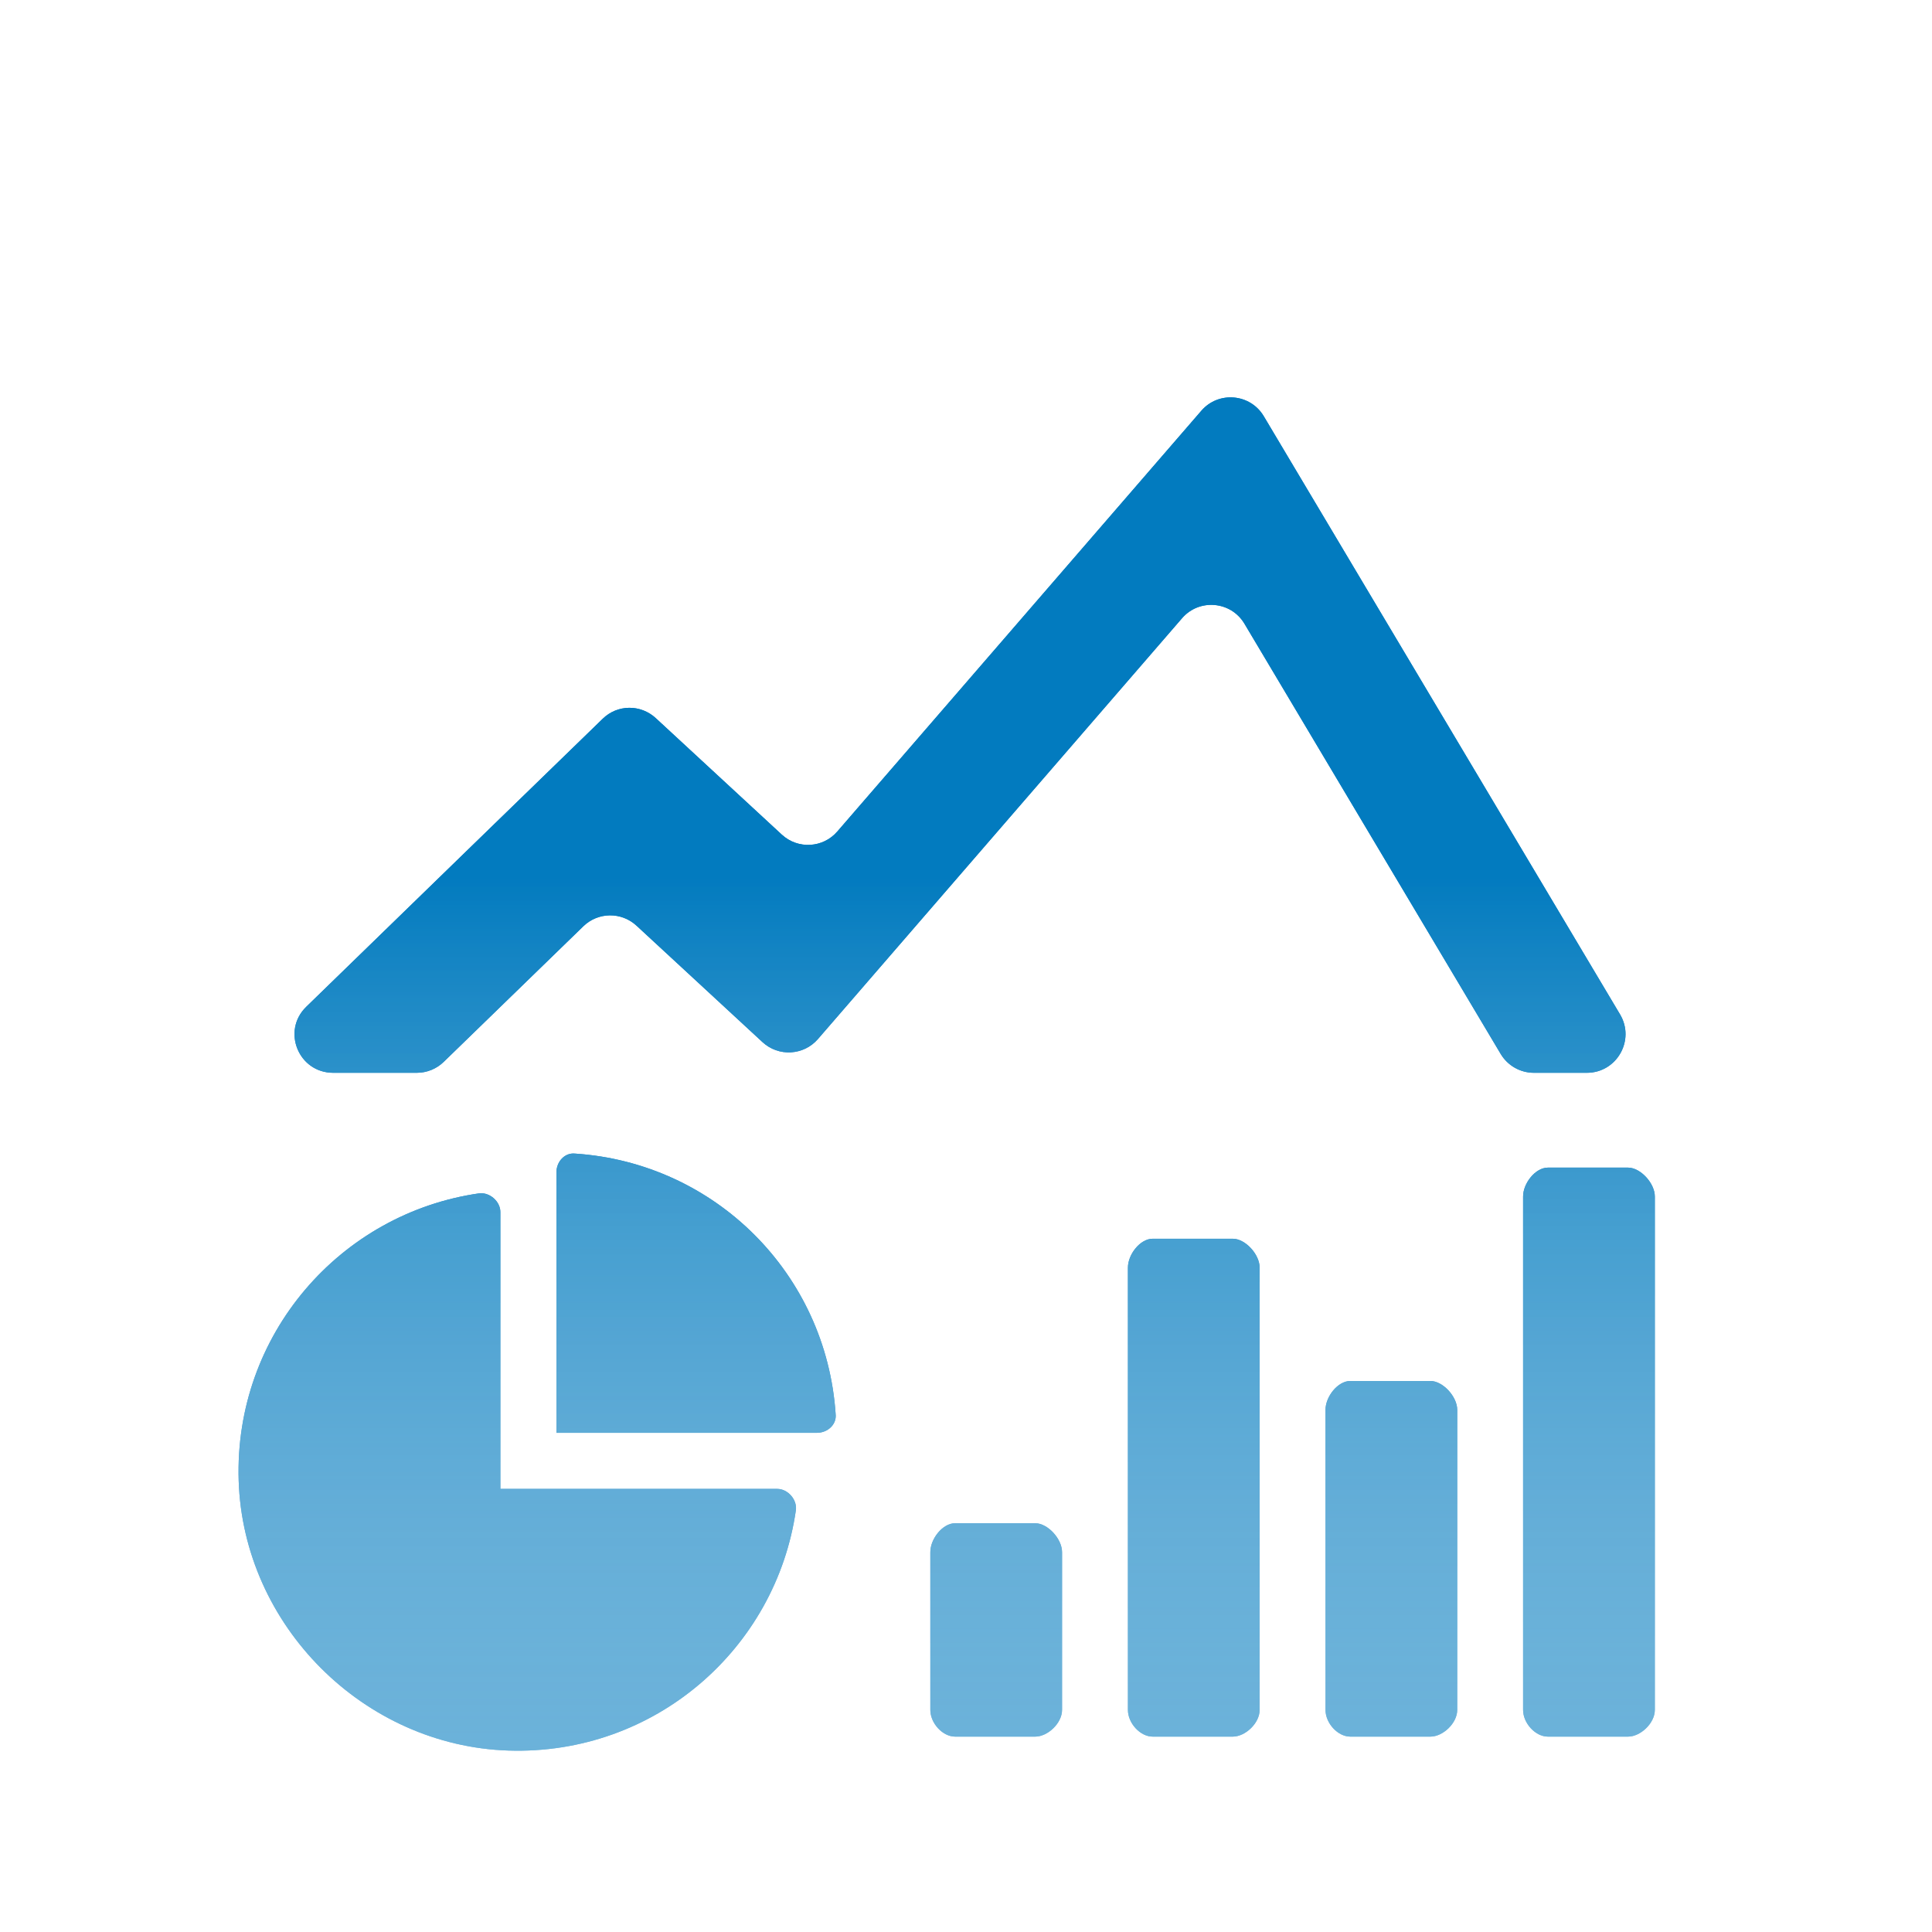 <svg width="100" height="100" viewBox="0 0 100 100" fill="none" xmlns="http://www.w3.org/2000/svg">
<g filter="url(#filter0_di)">
<path fill-rule="evenodd" clip-rule="evenodd" d="M31.202 31.197C31.964 30.457 33.163 30.45 33.944 31.172L40.467 37.201C41.297 37.968 42.598 37.896 43.337 37.041L62.182 15.259C63.074 14.228 64.715 14.373 65.413 15.544L83.853 46.504C84.647 47.837 83.686 49.528 82.135 49.528H79.394C78.689 49.528 78.036 49.157 77.675 48.551L64.413 26.284C63.715 25.112 62.074 24.967 61.182 25.999L42.337 47.78C41.598 48.635 40.297 48.708 39.467 47.94L32.944 41.911C32.163 41.19 30.957 41.203 30.194 41.943C28.63 43.462 25.895 46.118 22.967 48.962C22.594 49.325 22.094 49.528 21.573 49.528H17.246C15.454 49.528 14.566 47.362 15.851 46.112C20.557 41.533 28.137 34.173 31.202 31.197ZM69.887 83.887H74.041C74.681 83.887 75.426 83.196 75.426 82.506V66.975C75.426 66.285 74.681 65.48 74.041 65.48H69.887C69.247 65.48 68.608 66.285 68.608 66.975V82.506C68.608 83.196 69.247 83.887 69.887 83.887ZM80.114 83.887H84.269C84.908 83.887 85.654 83.196 85.654 82.506V55.931C85.654 55.241 84.908 54.436 84.269 54.436H80.114C79.475 54.436 78.835 55.241 78.835 55.931V82.506C78.835 83.196 79.475 83.887 80.114 83.887ZM49.432 83.887H53.587C54.226 83.887 54.972 83.196 54.972 82.506V74.338C54.972 73.648 54.226 72.843 53.587 72.843H49.432C48.793 72.843 48.154 73.648 48.154 74.338V82.506C48.154 83.196 48.793 83.887 49.432 83.887ZM59.659 83.887H63.814C64.453 83.887 65.199 83.196 65.199 82.506V59.613C65.199 58.923 64.453 58.117 63.814 58.117H59.659C59.02 58.117 58.381 58.923 58.381 59.613V82.506C58.381 83.196 59.02 83.887 59.659 83.887ZM25.899 71.065H40.23C40.774 71.065 41.258 71.609 41.197 72.153C40.169 79.349 33.881 84.851 26.322 84.609C18.824 84.368 12.596 78.139 12.354 70.641C12.112 63.083 17.615 56.794 24.81 55.766C25.355 55.706 25.899 56.19 25.899 56.734V71.065ZM28.801 54.678C28.801 54.134 29.224 53.65 29.769 53.71C37.025 54.194 42.769 59.939 43.253 67.195C43.314 67.739 42.83 68.162 42.286 68.162H28.801V54.678Z" fill="#027BBF"/>
<path fill-rule="evenodd" clip-rule="evenodd" d="M31.202 31.197C31.964 30.457 33.163 30.45 33.944 31.172L40.467 37.201C41.297 37.968 42.598 37.896 43.337 37.041L62.182 15.259C63.074 14.228 64.715 14.373 65.413 15.544L83.853 46.504C84.647 47.837 83.686 49.528 82.135 49.528H79.394C78.689 49.528 78.036 49.157 77.675 48.551L64.413 26.284C63.715 25.112 62.074 24.967 61.182 25.999L42.337 47.78C41.598 48.635 40.297 48.708 39.467 47.94L32.944 41.911C32.163 41.19 30.957 41.203 30.194 41.943C28.63 43.462 25.895 46.118 22.967 48.962C22.594 49.325 22.094 49.528 21.573 49.528H17.246C15.454 49.528 14.566 47.362 15.851 46.112C20.557 41.533 28.137 34.173 31.202 31.197ZM69.887 83.887H74.041C74.681 83.887 75.426 83.196 75.426 82.506V66.975C75.426 66.285 74.681 65.48 74.041 65.48H69.887C69.247 65.48 68.608 66.285 68.608 66.975V82.506C68.608 83.196 69.247 83.887 69.887 83.887ZM80.114 83.887H84.269C84.908 83.887 85.654 83.196 85.654 82.506V55.931C85.654 55.241 84.908 54.436 84.269 54.436H80.114C79.475 54.436 78.835 55.241 78.835 55.931V82.506C78.835 83.196 79.475 83.887 80.114 83.887ZM49.432 83.887H53.587C54.226 83.887 54.972 83.196 54.972 82.506V74.338C54.972 73.648 54.226 72.843 53.587 72.843H49.432C48.793 72.843 48.154 73.648 48.154 74.338V82.506C48.154 83.196 48.793 83.887 49.432 83.887ZM59.659 83.887H63.814C64.453 83.887 65.199 83.196 65.199 82.506V59.613C65.199 58.923 64.453 58.117 63.814 58.117H59.659C59.02 58.117 58.381 58.923 58.381 59.613V82.506C58.381 83.196 59.02 83.887 59.659 83.887ZM25.899 71.065H40.23C40.774 71.065 41.258 71.609 41.197 72.153C40.169 79.349 33.881 84.851 26.322 84.609C18.824 84.368 12.596 78.139 12.354 70.641C12.112 63.083 17.615 56.794 24.81 55.766C25.355 55.706 25.899 56.19 25.899 56.734V71.065ZM28.801 54.678C28.801 54.134 29.224 53.65 29.769 53.71C37.025 54.194 42.769 59.939 43.253 67.195C43.314 67.739 42.83 68.162 42.286 68.162H28.801V54.678Z" fill="url(#paint0_linear)"/>
</g>
<defs>
<filter id="filter0_di" x="10.346" y="14.568" width="77.307" height="74.049" filterUnits="userSpaceOnUse" color-interpolation-filters="sRGB">
<feFlood flood-opacity="0" result="BackgroundImageFix"/>
<feColorMatrix in="SourceAlpha" type="matrix" values="0 0 0 0 0 0 0 0 0 0 0 0 0 0 0 0 0 0 127 0"/>
<feOffset dy="2"/>
<feGaussianBlur stdDeviation="1"/>
<feColorMatrix type="matrix" values="0 0 0 0 1 0 0 0 0 1 0 0 0 0 1 0 0 0 1 0"/>
<feBlend mode="normal" in2="BackgroundImageFix" result="effect1_dropShadow"/>
<feBlend mode="normal" in="SourceGraphic" in2="effect1_dropShadow" result="shape"/>
<feColorMatrix in="SourceAlpha" type="matrix" values="0 0 0 0 0 0 0 0 0 0 0 0 0 0 0 0 0 0 127 0" result="hardAlpha"/>
<feOffset dy="4"/>
<feGaussianBlur stdDeviation="2"/>
<feComposite in2="hardAlpha" operator="arithmetic" k2="-1" k3="1"/>
<feColorMatrix type="matrix" values="0 0 0 0 0 0 0 0 0 0 0 0 0 0 0 0 0 0 0.25 0"/>
<feBlend mode="normal" in2="shape" result="effect2_innerShadow"/>
</filter>
<linearGradient id="paint0_linear" x1="49.519" y1="15.638" x2="49.519" y2="94.26" gradientUnits="userSpaceOnUse">
<stop offset="0.302" stop-color="#027BBF"/>
<stop offset="1" stop-color="white" stop-opacity="0.4"/>
</linearGradient>
</defs>
</svg>
